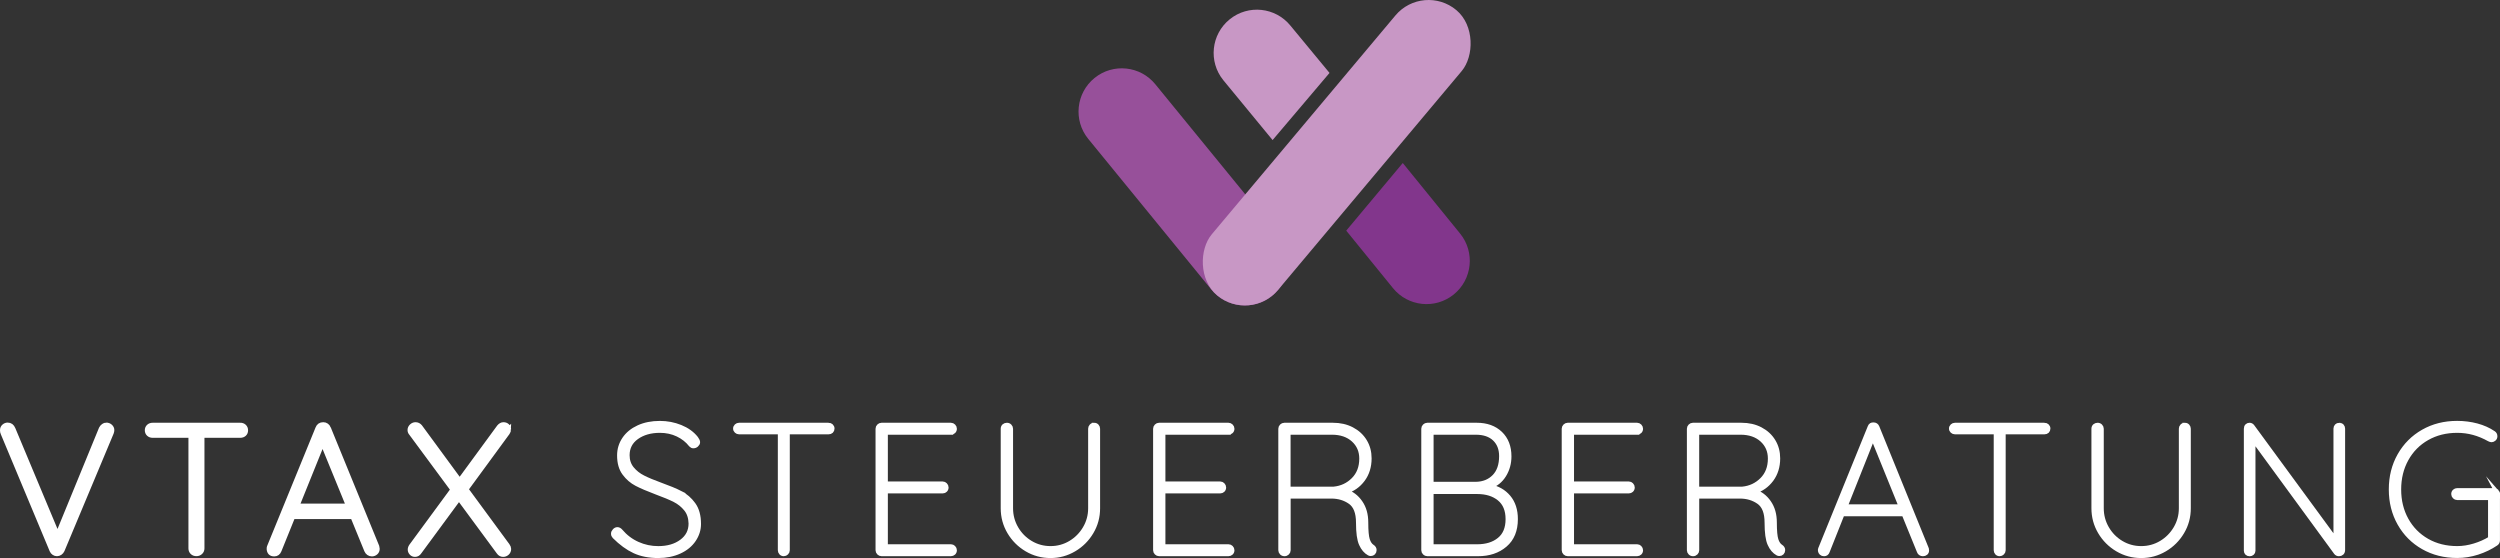 <?xml version="1.0" encoding="UTF-8"?>
<svg xmlns="http://www.w3.org/2000/svg" version="1.1" viewBox="0 0 719.21 160.54">
  <rect x="0" y="0" width="719.21" height="160.54" fill="#333333" stroke="none"/>
  <!-- Generator: Adobe Illustrator 29.1.0, SVG Export Plug-In . SVG Version: 2.1.0 Build 142)  -->
  <defs>
    <style>
      .st0 {
        fill: #82368c;
      }

      .st0, .st1 {
        mix-blend-mode: multiply;
      }

      .st2 {
        fill: #fff;
        stroke: #fff;
        stroke-miterlimit: 10;
        stroke-width: 1.32px;
      }

      .st3 {
        isolation: isolate;
      }

      .st4 {
        fill: #97509a;
      }

      .st1 {
        fill: #c897c5;
      }
    </style>
  </defs>
  <g class="st3">
    <g id="Ebene_1">
      <g>
        <path class="st2" d="M30.58,122.23c-.28,0-.56.1-.82.29-.27.19-.49.45-.66.77l-12.55,30.61-12.76-30.5c-.32-.78-.85-1.17-1.59-1.17-.39,0-.74.14-1.06.42-.32.28-.48.65-.48,1.11,0,.35.05.64.16.85l14.09,33.73c.14.32.34.57.61.74.26.18.56.27.87.27s.62-.1.9-.29c.28-.19.49-.45.64-.77l14.14-33.78c.11-.28.16-.55.16-.79,0-.39-.16-.73-.48-1.03-.32-.3-.71-.45-1.16-.45Z"/>
        <path class="st2" d="M69.12,122.28h-25.21c-.46,0-.84.14-1.14.42-.3.28-.45.64-.45,1.06,0,.46.15.83.45,1.11.3.28.68.42,1.14.42h10.96v32.46c0,.46.15.84.45,1.14.3.3.7.45,1.19.45.46,0,.85-.15,1.17-.45.32-.3.48-.68.48-1.14v-32.46h10.96c.46,0,.84-.13,1.14-.4s.45-.63.45-1.09-.15-.83-.45-1.11c-.3-.28-.68-.42-1.14-.42Z"/>
        <path class="st2" d="M94.54,123.18c-.14-.32-.34-.57-.61-.77s-.57-.29-.93-.29c-.78,0-1.31.35-1.59,1.06l-13.98,34.21c-.04.11-.05.26-.05.48v.16c.04.42.18.76.42,1.01.25.25.62.37,1.11.37.67,0,1.15-.35,1.43-1.06l3.92-9.69h17.21l3.97,9.69c.14.32.34.58.61.77s.57.29.93.29c.42,0,.79-.14,1.11-.42.32-.28.48-.65.48-1.11,0-.14-.04-.35-.11-.64l-13.93-34.05ZM85.48,145.53l7.31-18.11,7.41,18.11h-14.72Z"/>
        <path class="st2" d="M146.38,123.5c0-.39-.15-.72-.45-.98-.3-.27-.66-.4-1.09-.4-.46,0-.88.23-1.27.69l-11.33,15.46-11.38-15.51c-.35-.42-.79-.64-1.32-.64-.42,0-.8.16-1.14.48-.33.32-.5.69-.5,1.11,0,.35.12.67.37.95l11.97,16.2-11.91,16.2c-.25.35-.37.71-.37,1.06s.13.68.4.98c.26.3.61.45,1.03.45.53,0,.95-.25,1.27-.74l11.38-15.46,11.44,15.51c.32.46.74.69,1.27.69.42,0,.8-.15,1.14-.45.33-.3.5-.7.5-1.19,0-.28-.12-.6-.37-.95l-11.91-16.2,11.91-16.26c.25-.39.37-.72.37-1.01Z"/>
        <path class="st2" d="M195.78,141.88c-1.45-.74-3.41-1.55-5.88-2.44-1.94-.71-3.57-1.38-4.87-2.04-1.31-.65-2.39-1.51-3.26-2.57-.86-1.06-1.3-2.35-1.3-3.87,0-2.19.89-3.92,2.67-5.19,1.78-1.27,4.02-1.91,6.7-1.91,1.87,0,3.58.37,5.14,1.11,1.55.74,2.82,1.75,3.81,3.02.18.21.41.32.69.32.32,0,.61-.11.87-.34.26-.23.4-.48.4-.77,0-.25-.18-.62-.53-1.11-1.1-1.38-2.58-2.44-4.45-3.2s-3.85-1.14-5.93-1.14c-2.33,0-4.38.41-6.14,1.22-1.77.81-3.12,1.92-4.08,3.34s-1.43,2.98-1.43,4.71c0,2.12.48,3.83,1.46,5.14.97,1.31,2.14,2.31,3.5,3.02s3.26,1.52,5.69,2.44c2.22.81,3.98,1.55,5.27,2.2,1.29.65,2.37,1.53,3.26,2.62s1.34,2.49,1.38,4.18c0,2.15-.88,3.88-2.65,5.19-1.77,1.31-4.01,1.96-6.73,1.96-2.08,0-4.07-.42-5.96-1.27-1.89-.85-3.52-2.08-4.9-3.71-.28-.32-.58-.48-.9-.48-.28,0-.55.13-.8.4-.25.26-.37.54-.37.82,0,.32.11.58.32.79,1.91,1.91,3.83,3.31,5.77,4.21s4.22,1.35,6.83,1.35c2.29,0,4.33-.42,6.12-1.24s3.15-1.95,4.1-3.36c.95-1.41,1.43-2.93,1.43-4.55,0-2.33-.51-4.2-1.54-5.61-1.02-1.41-2.26-2.49-3.71-3.23Z"/>
        <path class="st2" d="M238.35,122.28h-25.73c-.28,0-.53.1-.74.29-.21.2-.32.43-.32.72s.11.52.32.71c.21.19.46.29.74.29h11.81v34c0,.28.1.53.29.74.19.21.45.32.77.32.28,0,.53-.11.74-.32s.32-.46.32-.74v-34h11.81c.32,0,.57-.09.77-.27.19-.18.29-.42.29-.74,0-.28-.11-.52-.32-.72-.21-.19-.46-.29-.74-.29Z"/>
        <path class="st2" d="M273.56,124.4c.28,0,.53-.1.74-.29.21-.19.32-.45.32-.77,0-.28-.11-.53-.32-.74-.21-.21-.46-.32-.74-.32h-19.96c-.28,0-.53.11-.74.32s-.32.46-.32.74v34.95c0,.28.11.53.32.74s.46.32.74.32h19.96c.28,0,.53-.1.74-.29.21-.19.32-.45.32-.77,0-.28-.11-.53-.32-.74-.21-.21-.46-.32-.74-.32h-18.8v-15.94h16.41c.28,0,.53-.1.74-.29s.32-.45.32-.77c0-.28-.11-.53-.32-.74s-.46-.32-.74-.32h-16.41v-14.77h18.8Z"/>
        <path class="st2" d="M314.76,122.28c-.32,0-.57.11-.77.32s-.29.46-.29.74v22.88c0,2.08-.52,4.01-1.56,5.77-1.04,1.77-2.44,3.17-4.18,4.21-1.75,1.04-3.66,1.56-5.74,1.56s-4-.52-5.74-1.56c-1.75-1.04-3.13-2.44-4.16-4.21-1.02-1.76-1.54-3.69-1.54-5.77v-22.88c0-.28-.11-.53-.32-.74-.21-.21-.48-.32-.79-.32s-.58.1-.8.29c-.21.2-.32.45-.32.77v22.88c0,2.47.62,4.75,1.85,6.83,1.23,2.08,2.89,3.74,4.98,4.98s4.36,1.85,6.83,1.85,4.69-.62,6.78-1.85,3.74-2.89,4.98-4.98c1.24-2.08,1.85-4.36,1.85-6.83v-22.88c0-.28-.1-.53-.29-.74s-.45-.32-.77-.32Z"/>
        <path class="st2" d="M353.41,124.4c.28,0,.53-.1.74-.29.21-.19.32-.45.32-.77,0-.28-.11-.53-.32-.74-.21-.21-.46-.32-.74-.32h-19.96c-.28,0-.53.11-.74.32s-.32.46-.32.74v34.95c0,.28.11.53.32.74s.46.32.74.32h19.96c.28,0,.53-.1.74-.29.21-.19.32-.45.32-.77,0-.28-.11-.53-.32-.74-.21-.21-.46-.32-.74-.32h-18.8v-15.94h16.41c.28,0,.53-.1.74-.29s.32-.45.32-.77c0-.28-.11-.53-.32-.74s-.46-.32-.74-.32h-16.41v-14.77h18.8Z"/>
        <path class="st2" d="M394.77,157.28c-.6-.39-1.05-1.05-1.35-1.99-.3-.93-.45-2.59-.45-4.95s-.55-4.23-1.64-5.8c-1.09-1.57-2.49-2.62-4.18-3.15,2.01-.6,3.64-1.75,4.9-3.44,1.25-1.69,1.88-3.72,1.88-6.09,0-1.83-.44-3.48-1.32-4.92-.88-1.45-2.12-2.59-3.71-3.42-1.59-.83-3.41-1.24-5.45-1.24h-13.98c-.28,0-.53.11-.74.32s-.32.46-.32.74v34.95c0,.28.11.53.32.74s.48.32.8.32.58-.11.79-.32c.21-.21.32-.46.32-.74v-15.52h12.39c2.05,0,3.85.54,5.4,1.62,1.55,1.08,2.33,3.06,2.33,5.96s.28,4.92.85,6.17c.56,1.25,1.32,2.14,2.28,2.67.11.07.27.11.48.11.28,0,.52-.1.71-.29.19-.19.29-.45.29-.77,0-.39-.2-.71-.58-.95ZM370.62,140.66v-16.26h12.55c2.58,0,4.64.71,6.2,2.12,1.55,1.41,2.33,3.21,2.33,5.4,0,2.51-.78,4.54-2.33,6.09s-3.44,2.44-5.67,2.65h-13.08Z"/>
        <path class="st2" d="M428.55,139.97c1.76-.6,3.14-1.7,4.13-3.31.99-1.61,1.48-3.4,1.48-5.37,0-2.75-.85-4.94-2.54-6.57-1.7-1.62-3.95-2.44-6.78-2.44h-14.24c-.28,0-.53.11-.74.32s-.32.46-.32.74v34.95c0,.28.11.53.32.74s.46.32.74.32h14.61c3.14,0,5.73-.86,7.76-2.6,2.03-1.73,3.04-4.2,3.04-7.41,0-2.58-.68-4.68-2.04-6.3-1.36-1.62-3.17-2.65-5.43-3.07ZM411.76,124.4h12.81c2.33,0,4.14.62,5.43,1.85,1.29,1.24,1.93,2.89,1.93,4.98,0,2.54-.68,4.51-2.04,5.9s-3.13,2.11-5.32,2.14h-12.81v-14.88ZM431.35,155.25c-1.62,1.33-3.76,1.99-6.41,1.99h-13.18v-15.78h13.18c2.65,0,4.78.66,6.41,1.99s2.44,3.29,2.44,5.9-.81,4.58-2.44,5.9Z"/>
        <path class="st2" d="M470.96,124.4c.28,0,.53-.1.74-.29.21-.19.32-.45.32-.77,0-.28-.11-.53-.32-.74-.21-.21-.46-.32-.74-.32h-19.96c-.28,0-.53.11-.74.32s-.32.46-.32.74v34.95c0,.28.11.53.32.74s.46.32.74.32h19.96c.28,0,.53-.1.74-.29.21-.19.32-.45.32-.77,0-.28-.11-.53-.32-.74-.21-.21-.46-.32-.74-.32h-18.8v-15.94h16.41c.28,0,.53-.1.74-.29.21-.19.32-.45.32-.77,0-.28-.11-.53-.32-.74-.21-.21-.46-.32-.74-.32h-16.41v-14.77h18.8Z"/>
        <path class="st2" d="M512.31,157.28c-.6-.39-1.05-1.05-1.35-1.99-.3-.93-.45-2.59-.45-4.95s-.55-4.23-1.64-5.8c-1.09-1.57-2.49-2.62-4.18-3.15,2.01-.6,3.64-1.75,4.9-3.44,1.25-1.69,1.88-3.72,1.88-6.09,0-1.83-.44-3.48-1.32-4.92-.88-1.45-2.12-2.59-3.71-3.42-1.59-.83-3.41-1.24-5.45-1.24h-13.98c-.28,0-.53.11-.74.32s-.32.46-.32.74v34.95c0,.28.11.53.32.74s.48.32.8.32.58-.11.79-.32c.21-.21.32-.46.32-.74v-15.52h12.39c2.05,0,3.85.54,5.4,1.62,1.55,1.08,2.33,3.06,2.33,5.96s.28,4.92.85,6.17c.56,1.25,1.32,2.14,2.28,2.67.11.07.27.11.48.11.28,0,.52-.1.71-.29s.29-.45.29-.77c0-.39-.2-.71-.58-.95ZM488.17,140.66v-16.26h12.55c2.58,0,4.64.71,6.2,2.12,1.55,1.41,2.33,3.21,2.33,5.4,0,2.51-.78,4.54-2.33,6.09s-3.44,2.44-5.67,2.65h-13.08Z"/>
        <path class="st2" d="M540.01,122.87c-.18-.46-.53-.69-1.06-.69-.25,0-.45.04-.61.13-.16.09-.29.27-.4.56l-14.24,35.05c-.07.21-.09.39-.05.53.03.25.15.46.34.64.19.18.45.27.77.27.46,0,.78-.23.95-.69l4.29-10.8h17.73l4.4,10.8c.07.21.2.38.4.5.19.12.41.19.66.19.32,0,.58-.09.8-.27.21-.18.32-.42.32-.74,0-.18-.02-.32-.05-.42l-14.24-35.05ZM530.85,145.74l7.94-19.96,8.1,19.96h-16.04Z"/>
        <path class="st2" d="M588.14,122.28h-25.73c-.28,0-.53.1-.74.29-.21.2-.32.43-.32.72s.11.52.32.71c.21.19.46.29.74.29h11.81v34c0,.28.1.53.29.74.19.21.45.32.77.32.28,0,.53-.11.74-.32s.32-.46.32-.74v-34h11.81c.32,0,.57-.09.77-.27.19-.18.29-.42.29-.74,0-.28-.11-.52-.32-.72-.21-.19-.46-.29-.74-.29Z"/>
        <path class="st2" d="M628.54,122.28c-.32,0-.57.11-.77.32s-.29.46-.29.74v22.88c0,2.08-.52,4.01-1.56,5.77-1.04,1.77-2.44,3.17-4.18,4.21-1.75,1.04-3.66,1.56-5.74,1.56s-4-.52-5.74-1.56c-1.75-1.04-3.13-2.44-4.16-4.21-1.02-1.76-1.54-3.69-1.54-5.77v-22.88c0-.28-.11-.53-.32-.74-.21-.21-.48-.32-.79-.32s-.58.1-.8.29c-.21.2-.32.45-.32.77v22.88c0,2.47.62,4.75,1.85,6.83,1.23,2.08,2.89,3.74,4.98,4.98s4.36,1.85,6.83,1.85,4.69-.62,6.78-1.85,3.74-2.89,4.98-4.98c1.24-2.08,1.85-4.36,1.85-6.83v-22.88c0-.28-.1-.53-.29-.74s-.45-.32-.77-.32Z"/>
        <path class="st2" d="M672.96,122.28c-.28,0-.52.1-.71.29-.19.2-.29.43-.29.72v32.14l-24.04-32.78c-.21-.25-.48-.37-.79-.37-.25,0-.47.09-.66.27-.19.18-.29.44-.29.8v35.11c0,.25.09.46.27.64.18.18.42.27.74.27.28,0,.52-.09.72-.27.19-.18.29-.39.29-.64v-32.09l23.83,32.57c.21.28.49.42.85.42.32,0,.58-.1.79-.29s.32-.48.32-.87v-34.89c0-.28-.09-.52-.27-.72-.18-.19-.42-.29-.74-.29Z"/>
        <path class="st2" d="M718.26,141.4c-.19-.21-.45-.32-.77-.32h-10.59c-.28,0-.53.1-.74.29s-.32.45-.32.77c0,.28.11.53.32.74s.46.32.74.32h9.53v11.75c-1.38.85-2.9,1.53-4.58,2.04-1.68.51-3.33.77-4.95.77-3.25,0-6.14-.72-8.68-2.17-2.54-1.45-4.53-3.46-5.96-6.04-1.43-2.58-2.14-5.49-2.14-8.74s.71-6.16,2.14-8.74c1.43-2.58,3.41-4.59,5.96-6.04s5.44-2.17,8.68-2.17,6.25.83,9.21,2.49c.28.14.51.21.69.21.21,0,.43-.1.66-.29s.34-.45.34-.77c0-.39-.16-.69-.48-.9-1.41-.95-3.01-1.67-4.79-2.14s-3.66-.72-5.64-.72c-3.64,0-6.89.82-9.77,2.46-2.88,1.64-5.14,3.91-6.78,6.8s-2.46,6.16-2.46,9.8.82,6.9,2.46,9.8c1.64,2.9,3.9,5.16,6.78,6.8,2.88,1.64,6.13,2.46,9.77,2.46,1.98,0,3.93-.31,5.85-.93,1.92-.62,3.7-1.47,5.32-2.57.32-.21.48-.53.48-.95v-13.29c0-.28-.1-.53-.29-.74Z"/>
      </g>
      <path class="st4" d="M314.89,22.43h0c5.34-4.33,13.18-3.5,17.5,1.84l35.41,43.34c4.33,5.34,3.5,13.18-1.84,17.5h0c-5.34,4.33-13.18,3.5-17.5-1.84l-35.41-43.34c-4.33-5.34-3.5-13.18,1.84-17.5Z"/>
      <path class="st0" d="M403.55,46.89l16.51,20.32c4.33,5.34,3.5,13.18-1.84,17.5h0c-5.34,4.33-13.18,3.5-17.5-1.84l-13.43-16.52,16.27-19.46Z"/>
      <path class="st1" d="M366.1,40.29l-14.18-17.23c-4.33-5.34-3.5-13.18,1.84-17.5h0c5.34-4.33,13.18-3.5,17.5,1.84l11.22,13.58-16.38,19.32Z"/>
      <rect class="st1" x="372.1" y="-9.62" width="24.89" height="107.1" rx="12.45" ry="12.45" transform="translate(118.21 -236.9) rotate(40)"/>
    </g>
  </g>
</svg>